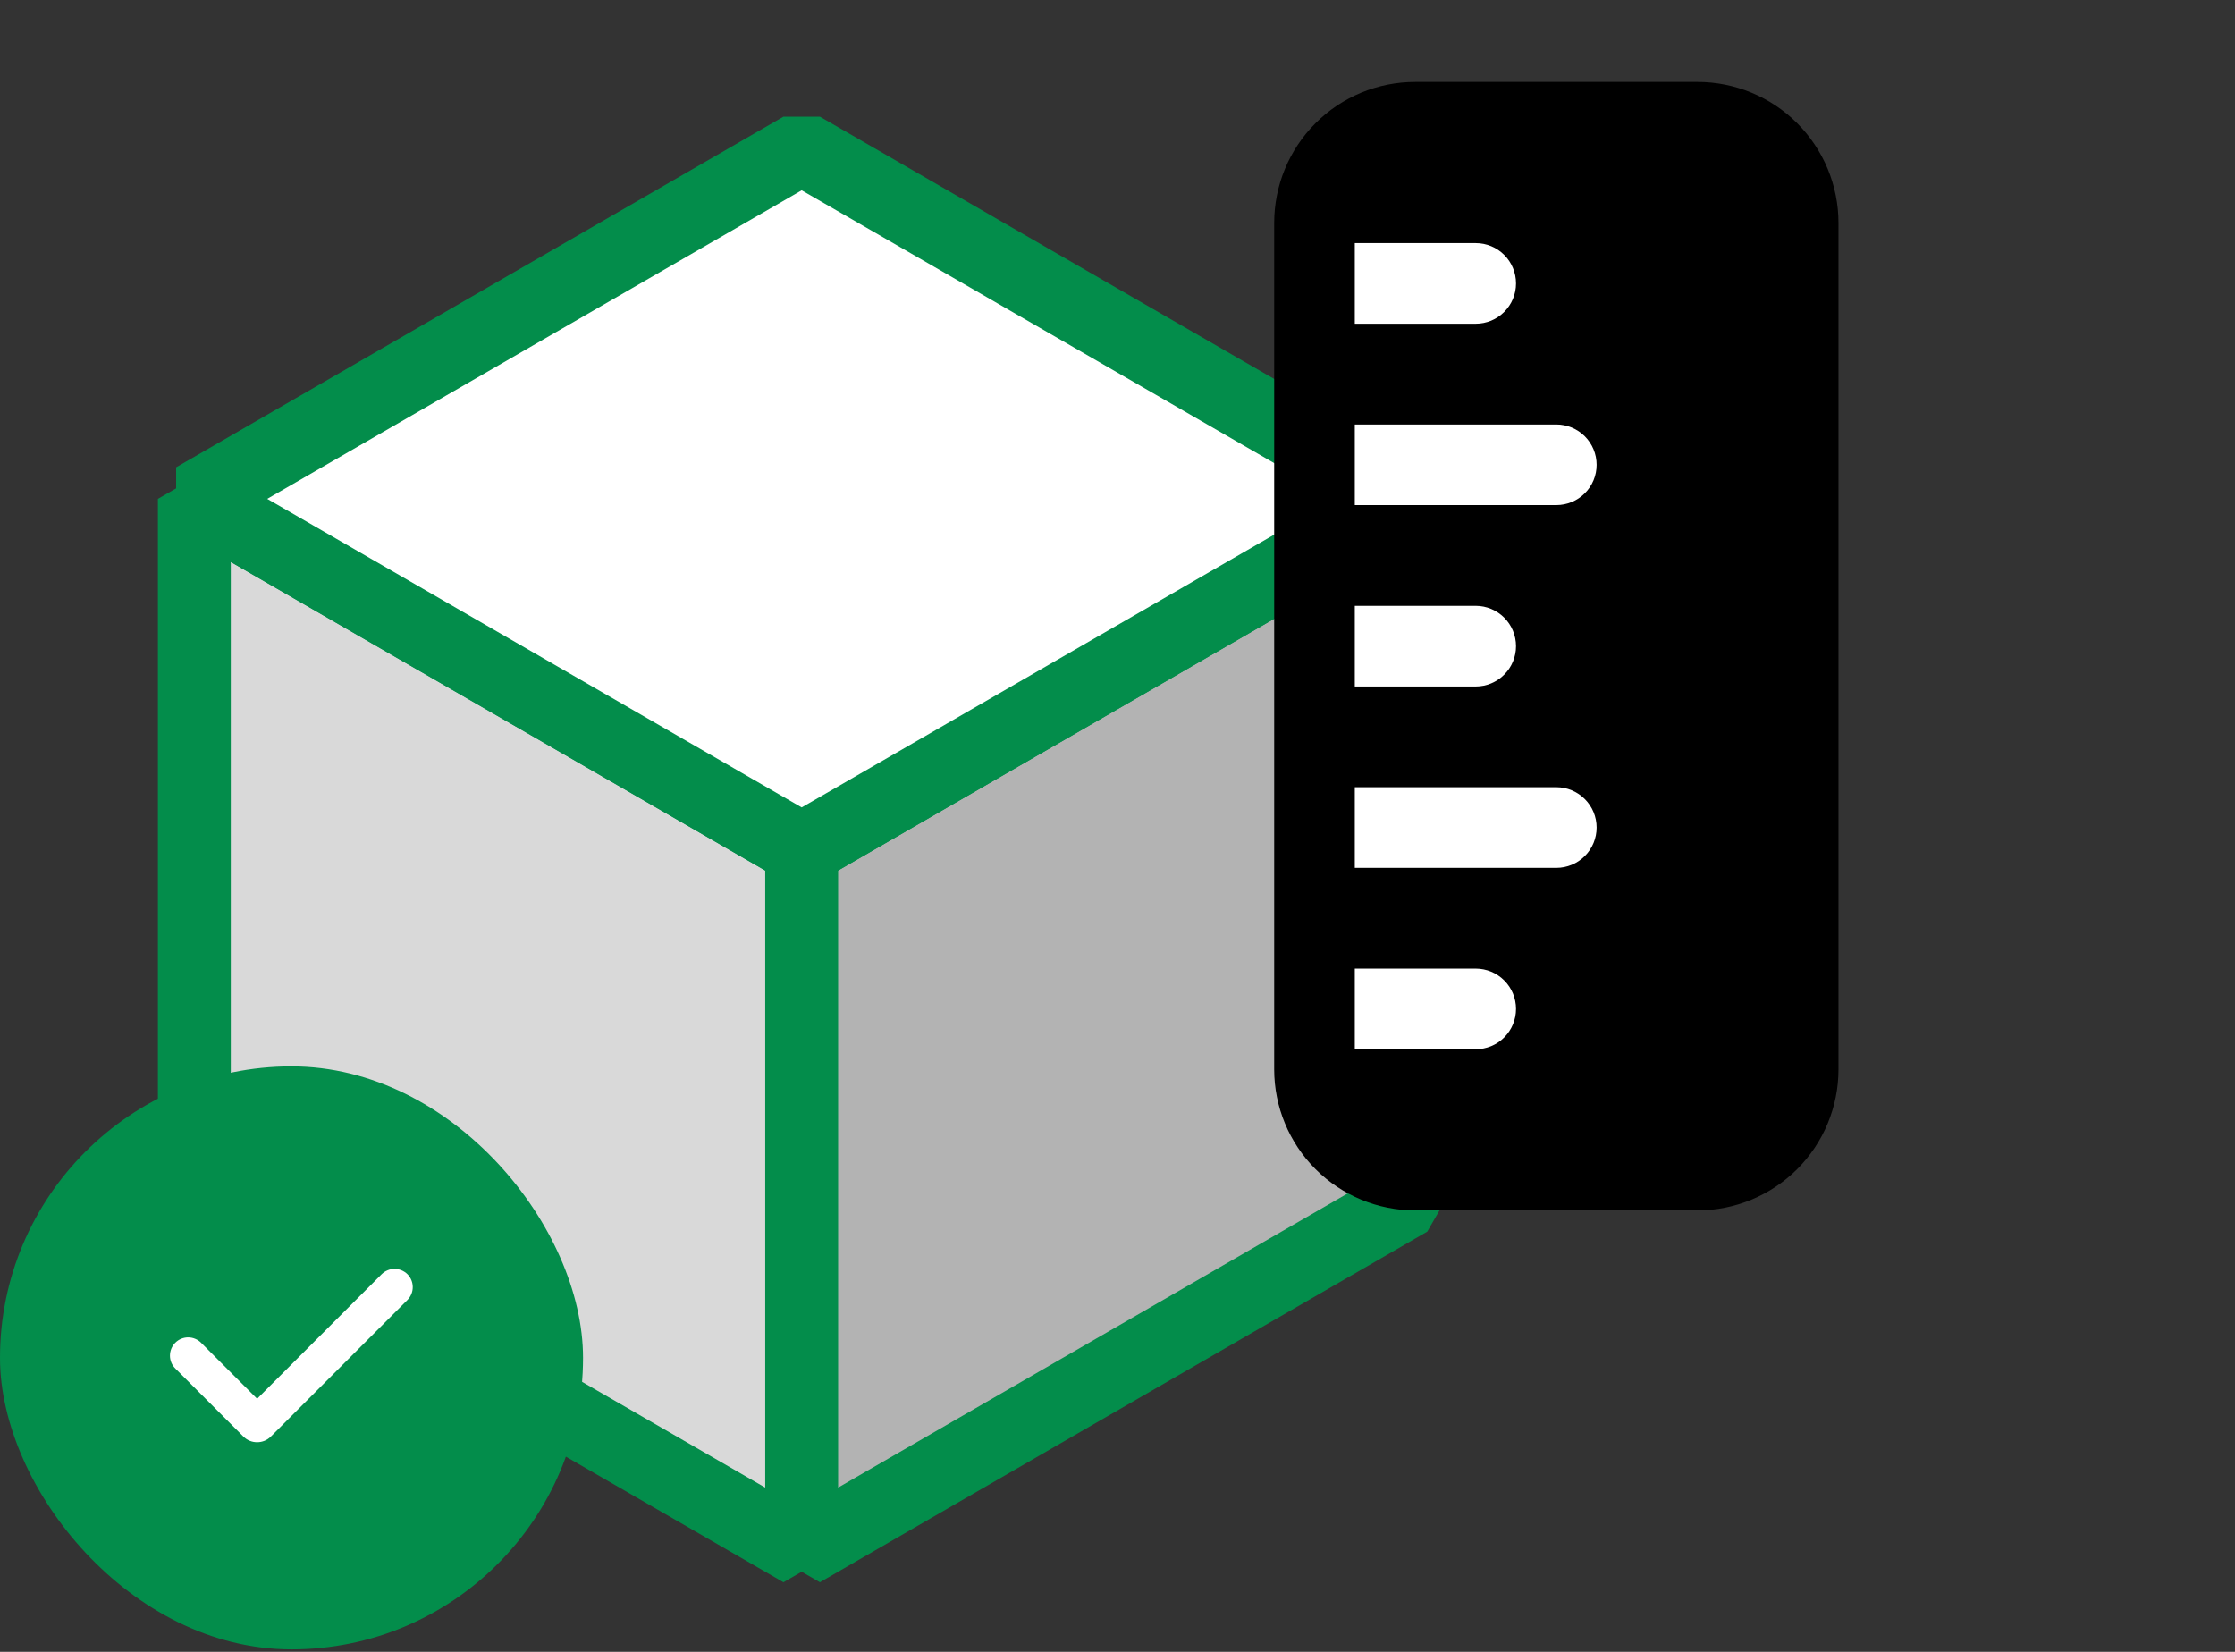 <svg width="46" height="34" viewBox="0 0 46 34" fill="none" xmlns="http://www.w3.org/2000/svg">
<rect x="0" y="0" width="46" height="34" fill="#333333" stroke="none"/>
<path d="M16.5 17.485L4 10.268L4 24.701L16.5 31.918L16.5 17.485Z" fill="#D9D9D9" stroke="#038D4B" stroke-width="1.5" stroke-linejoin="bevel"/>
<path d="M29 10.268L16.5 17.484L16.5 31.918L29 24.701L29 10.268Z" fill="#B3B3B3" stroke="#038D4B" stroke-width="1.5" stroke-linejoin="bevel"/>
<path d="M29 10.268L16.5 3.051L4 10.268L16.5 17.485L29 10.268Z" fill="white" stroke="#038D4B" stroke-width="1.5" stroke-linejoin="bevel"/>
<rect x="27.01" y="3.793" width="6.996" height="18.655" fill="white"/>
<path d="M26.225 4.589C26.225 3.819 26.53 3.081 27.075 2.536C27.62 1.991 28.358 1.686 29.128 1.686H34.935C35.706 1.686 36.444 1.991 36.989 2.536C37.533 3.081 37.839 3.819 37.839 4.589V22.011C37.839 22.781 37.533 23.519 36.989 24.064C36.444 24.608 35.706 24.914 34.935 24.914H29.128C28.358 24.914 27.62 24.608 27.075 24.064C26.531 23.519 26.225 22.781 26.225 22.011V4.589ZM27.884 5.004V6.663H30.373C30.593 6.663 30.804 6.576 30.959 6.42C31.115 6.265 31.202 6.054 31.202 5.834C31.202 5.614 31.115 5.402 30.959 5.247C30.804 5.091 30.593 5.004 30.373 5.004H27.884ZM27.884 8.737V10.396H32.032C32.252 10.396 32.463 10.309 32.618 10.153C32.774 9.998 32.861 9.787 32.861 9.567C32.861 9.347 32.774 9.136 32.618 8.98C32.463 8.825 32.252 8.737 32.032 8.737H27.884ZM27.884 12.47V14.13H30.373C30.593 14.13 30.804 14.042 30.959 13.886C31.115 13.731 31.202 13.52 31.202 13.3C31.202 13.08 31.115 12.869 30.959 12.713C30.804 12.558 30.593 12.47 30.373 12.47H27.884ZM27.884 16.203V17.863H32.032C32.252 17.863 32.463 17.775 32.618 17.62C32.774 17.464 32.861 17.253 32.861 17.033C32.861 16.813 32.774 16.602 32.618 16.447C32.463 16.291 32.252 16.203 32.032 16.203H27.884ZM27.884 19.937V21.596H30.373C30.593 21.596 30.804 21.509 30.959 21.353C31.115 21.197 31.202 20.986 31.202 20.766C31.202 20.546 31.115 20.335 30.959 20.18C30.804 20.024 30.593 19.937 30.373 19.937H27.884Z" fill="black"/>
<rect y="21.949" width="12" height="12" rx="6" fill="#038D4B"/>
<g clip-path="url(#clip0_5160_8204)">
<path fill-rule="evenodd" clip-rule="evenodd" d="M8.386 26.227C8.456 26.297 8.495 26.393 8.495 26.492C8.495 26.592 8.456 26.687 8.386 26.757L5.575 29.568C5.538 29.605 5.494 29.635 5.445 29.655C5.396 29.675 5.344 29.685 5.292 29.685C5.239 29.685 5.187 29.675 5.139 29.655C5.09 29.635 5.046 29.605 5.009 29.568L3.613 28.172C3.577 28.137 3.548 28.096 3.528 28.05C3.509 28.004 3.498 27.955 3.498 27.905C3.498 27.856 3.507 27.806 3.526 27.76C3.545 27.714 3.573 27.672 3.608 27.637C3.643 27.602 3.685 27.574 3.731 27.555C3.777 27.536 3.827 27.527 3.876 27.527C3.926 27.528 3.975 27.538 4.021 27.558C4.067 27.577 4.108 27.606 4.143 27.642L5.292 28.791L7.855 26.227C7.89 26.192 7.931 26.165 7.977 26.146C8.022 26.127 8.071 26.117 8.12 26.117C8.17 26.117 8.218 26.127 8.264 26.146C8.309 26.165 8.351 26.192 8.386 26.227Z" fill="white"/>
</g>
<defs>
<clipPath id="clip0_5160_8204">
<rect width="6" height="6" fill="white" transform="translate(3 24.949)"/>
</clipPath>
</defs>
</svg>
